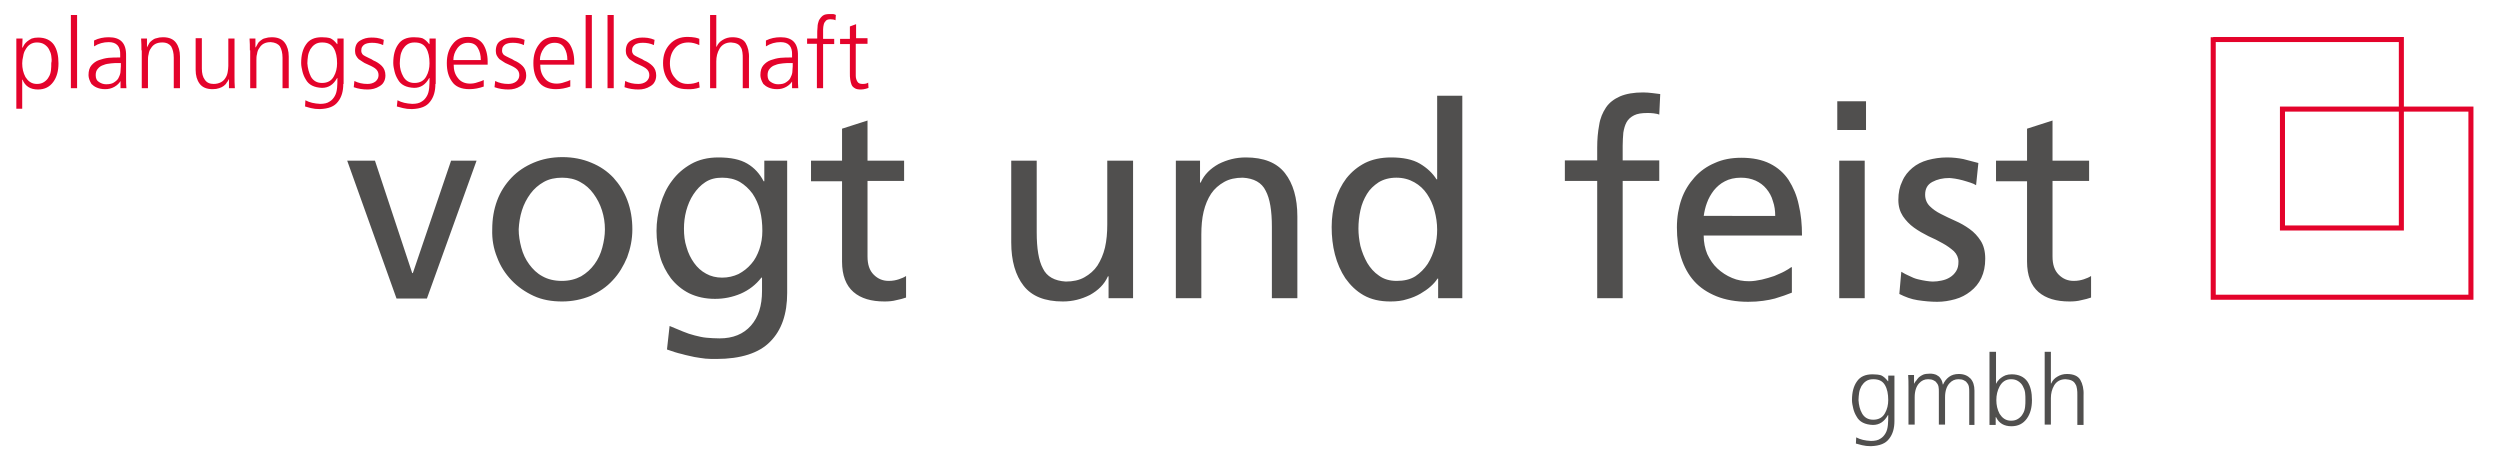 <?xml version="1.0" encoding="utf-8"?>
<!-- Generator: Adobe Illustrator 26.2.1, SVG Export Plug-In . SVG Version: 6.00 Build 0)  -->
<svg version="1.1" id="Ebene_1" xmlns="http://www.w3.org/2000/svg" xmlns:xlink="http://www.w3.org/1999/xlink" x="0px" y="0px"
	 viewBox="0 0 765.4 141.7" enable-background="new 0 0 765.4 141.7" xml:space="preserve">
<polyline fill="none" stroke="#E4032B" stroke-width="1.548" points="677.6,12.1 735.2,12.1 735.2,69.8 698.8,69.8 698.8,33.4 
	756.5,33.4 756.5,91 677.6,91 677.6,11.4 "/>
<g>
	<defs>
		<rect id="SVGID_1_" width="765.4" height="141.7"/>
	</defs>
	<clipPath id="SVGID_00000152958292759021825810000015676992484567239051_">
		<use xlink:href="#SVGID_1_"  overflow="visible"/>
	</clipPath>
	<path clip-path="url(#SVGID_00000152958292759021825810000015676992484567239051_)" fill="#504F4E" d="M639.6,49.2h-11.2V36.9
		l-7.8,2.5v9.8h-9.5v6.3h9.5v24.6c0,4.2,1.2,7.3,3.5,9.3c2.3,2,5.5,2.9,9.5,2.9c1.3,0,2.5-0.1,3.6-0.4c1.1-0.2,2.1-0.5,3-0.8v-6.6
		c-0.6,0.4-1.3,0.7-2.2,1c-0.9,0.3-1.9,0.5-3.1,0.5c-1.8,0-3.3-0.6-4.6-1.9c-1.3-1.3-1.9-3.1-1.9-5.6V55.4h11.2V49.2z M581.5,90
		c1.8,0.9,3.6,1.6,5.6,1.9c2,0.3,4,0.5,6,0.5c1.9,0,3.7-0.3,5.5-0.8c1.8-0.5,3.3-1.3,4.7-2.4c1.4-1.1,2.5-2.4,3.3-4.1
		c0.8-1.7,1.2-3.6,1.2-5.9c0-2.3-0.5-4.1-1.4-5.5s-2-2.6-3.4-3.6c-1.4-1-2.8-1.8-4.4-2.5c-1.6-0.7-3-1.4-4.4-2.1
		c-1.4-0.7-2.5-1.5-3.4-2.4c-0.9-0.9-1.4-2.1-1.4-3.5c0-1.8,0.7-3.1,2.2-3.9c1.5-0.8,3.2-1.2,5.2-1.2c0.4,0,1,0.1,1.8,0.2
		c0.7,0.1,1.5,0.3,2.3,0.5c0.8,0.2,1.6,0.5,2.3,0.7c0.7,0.2,1.3,0.5,1.8,0.8l0.7-6.8c-1.5-0.4-3.1-0.8-4.6-1.2
		c-1.5-0.3-3.2-0.5-5-0.5c-2.1,0-4,0.3-5.9,0.8c-1.8,0.5-3.4,1.3-4.7,2.4c-1.3,1.1-2.4,2.4-3.1,4.1c-0.8,1.6-1.2,3.5-1.2,5.7
		c0,2,0.5,3.6,1.4,5c0.9,1.3,2,2.5,3.4,3.5c1.4,1,2.8,1.8,4.4,2.6c1.6,0.7,3,1.4,4.4,2.2c1.3,0.7,2.5,1.6,3.4,2.4
		c0.9,0.9,1.4,2,1.4,3.2c0,1.2-0.2,2.1-0.7,2.9c-0.5,0.8-1.1,1.4-1.9,1.9c-0.8,0.5-1.6,0.8-2.6,1c-0.9,0.2-1.8,0.3-2.7,0.3
		c-0.6,0-1.2-0.1-2-0.2c-0.8-0.1-1.6-0.3-2.5-0.5c-0.9-0.2-1.8-0.6-2.6-1c-0.9-0.4-1.7-0.8-2.5-1.3L581.5,90z M563.1,91.3h7.8V49.2
		h-7.8V91.3z M571.3,31h-8.8v8.8h8.8V31z M548.4,81.8c-0.5,0.4-1.2,0.8-2.1,1.3s-2,0.9-3.1,1.4c-1.2,0.4-2.5,0.8-3.8,1.1
		c-1.4,0.3-2.7,0.5-3.9,0.5c-1.8,0-3.6-0.3-5.2-1c-1.7-0.7-3.2-1.7-4.5-2.9c-1.3-1.2-2.3-2.7-3.1-4.4c-0.7-1.7-1.1-3.6-1.1-5.7h30.1
		c0-3.4-0.3-6.5-1-9.4c-0.6-2.9-1.7-5.4-3.1-7.6c-1.4-2.1-3.3-3.8-5.7-5c-2.4-1.2-5.3-1.8-8.8-1.8c-3,0-5.7,0.5-8.1,1.6
		c-2.4,1-4.5,2.5-6.2,4.4c-1.7,1.9-3.1,4.1-4,6.7c-0.9,2.6-1.4,5.5-1.4,8.6c0,3.4,0.4,6.5,1.3,9.3c0.9,2.8,2.2,5.2,4,7.2
		c1.8,2,4.1,3.5,6.8,4.6c2.7,1.1,6,1.7,9.7,1.7c1.7,0,3.2-0.1,4.6-0.3c1.4-0.2,2.5-0.4,3.6-0.7c1-0.3,1.9-0.6,2.8-0.9
		c0.8-0.3,1.6-0.6,2.4-0.9V81.8z M521.6,66.2c0.2-1.4,0.5-2.8,1-4.1c0.5-1.4,1.2-2.6,2.1-3.8c0.9-1.1,2-2.1,3.4-2.8
		c1.3-0.7,3-1.1,4.9-1.1c1.7,0,3.1,0.3,4.5,0.9c1.3,0.6,2.4,1.4,3.3,2.5c0.9,1.1,1.6,2.3,2,3.8c0.5,1.4,0.7,2.9,0.7,4.5H521.6z
		 M489,91.3h7.8V55.4H508v-6.3h-11.2v-4.5c0-1.4,0.1-2.8,0.2-4c0.2-1.2,0.5-2.3,1-3.2c0.5-0.9,1.3-1.6,2.3-2.1c1-0.5,2.3-0.7,4-0.7
		c0.7,0,1.3,0,2,0.1s1.3,0.2,1.7,0.4l0.3-6.3c-0.8-0.1-1.6-0.2-2.4-0.3c-0.9-0.1-1.8-0.2-2.8-0.2c-2.9,0-5.2,0.4-7.1,1.2
		c-1.8,0.8-3.3,1.9-4.3,3.4c-1,1.5-1.8,3.3-2.1,5.4c-0.4,2.1-0.6,4.4-0.6,6.9v3.9h-9.9v6.3h9.9V91.3z M440.3,91.3h7.4v-62H440v25.6
		h-0.2c-1.2-1.9-2.9-3.5-5.1-4.8c-2.2-1.3-5.2-1.9-8.8-1.9c-3.1,0-5.8,0.6-8,1.7c-2.3,1.2-4.1,2.7-5.7,4.7c-1.5,2-2.6,4.2-3.4,6.8
		c-0.7,2.6-1.1,5.3-1.1,8.1c0,2.9,0.3,5.7,1,8.4c0.7,2.7,1.8,5.2,3.2,7.3c1.5,2.1,3.3,3.9,5.6,5.2c2.3,1.3,5,1.9,8.2,1.9
		c1.9,0,3.6-0.2,5.1-0.7c1.5-0.4,2.9-1,4.1-1.7c1.2-0.7,2.2-1.4,3.1-2.2c0.9-0.8,1.6-1.6,2.1-2.4h0.2V91.3z M416.5,64.4
		c0.4-1.9,1.1-3.5,2-5c0.9-1.5,2.1-2.6,3.6-3.6c1.5-0.9,3.3-1.4,5.4-1.4c2.1,0,3.9,0.5,5.5,1.4c1.6,0.9,2.9,2.1,3.9,3.6
		c1,1.5,1.8,3.2,2.3,5.1c0.5,1.9,0.8,3.8,0.8,5.8c0,1.8-0.2,3.6-0.7,5.4c-0.5,1.8-1.2,3.5-2.2,5.1c-1,1.5-2.3,2.8-3.8,3.8
		c-1.6,1-3.5,1.4-5.7,1.4c-2.1,0-3.9-0.5-5.4-1.6c-1.5-1-2.7-2.4-3.6-3.9c-0.9-1.6-1.6-3.3-2.1-5.2c-0.4-1.9-0.6-3.6-0.6-5.3
		C415.9,68.1,416.1,66.2,416.5,64.4 M360,91.3h7.8V71.8c0-2.5,0.2-4.9,0.7-7s1.3-4,2.3-5.5c1-1.5,2.4-2.7,4-3.6
		c1.6-0.9,3.5-1.3,5.7-1.3c3.4,0.2,5.8,1.5,7,4c1.3,2.4,1.9,6.1,1.9,11.1v21.8h7.8v-25c0-5.7-1.3-10.1-3.8-13.3
		c-2.5-3.2-6.5-4.8-12-4.8c-3,0-5.7,0.7-8.3,2c-2.5,1.4-4.4,3.2-5.5,5.7h-0.2v-6.7H360V91.3z M346.8,49.2H339v19.5
		c0,2.6-0.2,4.9-0.7,7.1c-0.5,2.1-1.3,3.9-2.3,5.5c-1,1.5-2.4,2.7-4,3.6c-1.6,0.9-3.5,1.3-5.7,1.3c-3.4-0.2-5.8-1.5-7-4
		c-1.3-2.4-1.9-6.1-1.9-11.1V49.2h-7.8v25c0,5.7,1.3,10.1,3.8,13.3c2.5,3.2,6.5,4.8,12,4.8c3,0,5.7-0.7,8.3-2
		c2.5-1.4,4.4-3.2,5.5-5.7h0.2v6.7h7.5V49.2z M276.8,49.2h-11.2V36.9l-7.8,2.5v9.8h-9.5v6.3h9.5v24.6c0,4.2,1.2,7.3,3.5,9.3
		c2.3,2,5.5,2.9,9.5,2.9c1.3,0,2.5-0.1,3.6-0.4c1.1-0.2,2.1-0.5,3-0.8v-6.6c-0.6,0.4-1.3,0.7-2.2,1c-0.9,0.3-1.9,0.5-3.1,0.5
		c-1.8,0-3.3-0.6-4.6-1.9c-1.3-1.3-1.9-3.1-1.9-5.6V55.4h11.2V49.2z M241.2,49.2H234v6.3h-0.2c-1.2-2.3-2.8-4.1-5-5.4
		c-2.2-1.3-5.1-1.9-8.9-1.9c-3.2,0-6,0.7-8.3,2c-2.3,1.3-4.3,3-5.9,5.2c-1.6,2.1-2.7,4.5-3.5,7.2c-0.8,2.7-1.2,5.4-1.2,8.1
		c0,2.8,0.4,5.4,1.1,7.9c0.7,2.5,1.9,4.7,3.3,6.6c1.5,1.9,3.4,3.5,5.6,4.6c2.3,1.1,4.9,1.7,7.9,1.7c2.7,0,5.3-0.5,7.9-1.6
		c2.5-1.1,4.6-2.7,6.3-4.9h0.2v4.1c0,4.5-1.1,8-3.4,10.6c-2.3,2.6-5.5,3.9-9.6,3.9c-1.4,0-2.8-0.1-4-0.2c-1.2-0.1-2.4-0.4-3.6-0.7
		c-1.2-0.3-2.4-0.7-3.6-1.2c-1.2-0.5-2.6-1.1-4.1-1.7l-0.8,7.2c1.7,0.6,3.2,1.1,4.6,1.4c1.3,0.4,2.6,0.6,3.8,0.9
		c1.2,0.2,2.4,0.4,3.4,0.5c1.1,0.1,2.2,0.1,3.3,0.1c7.5,0,13.1-1.8,16.5-5.3c3.5-3.5,5.2-8.5,5.2-14.9V49.2z M216.2,83.8
		c-1.5-0.8-2.7-1.9-3.7-3.3c-1-1.4-1.8-3-2.3-4.8c-0.6-1.8-0.8-3.7-0.8-5.7c0-1.8,0.2-3.6,0.7-5.5c0.5-1.8,1.2-3.5,2.2-5
		c1-1.5,2.2-2.8,3.6-3.7c1.5-1,3.2-1.4,5.2-1.4c2,0,3.8,0.4,5.4,1.3c1.5,0.9,2.8,2.1,3.9,3.6c1,1.5,1.8,3.2,2.3,5.2
		c0.5,2,0.7,4,0.7,6.2c0,2-0.3,3.8-0.9,5.6c-0.6,1.7-1.4,3.3-2.5,4.5c-1.1,1.3-2.4,2.3-3.9,3.1c-1.5,0.7-3.2,1.1-5,1.1
		C219.3,85,217.6,84.6,216.2,83.8 M152.2,78.8c1,2.7,2.5,5,4.4,7c1.9,2,4.2,3.6,6.8,4.8c2.6,1.2,5.5,1.7,8.7,1.7
		c3.1,0,6-0.6,8.7-1.7c2.6-1.2,4.9-2.7,6.8-4.8c1.9-2,3.3-4.4,4.4-7c1-2.7,1.6-5.5,1.6-8.6c0-3.2-0.5-6.1-1.5-8.8
		c-1-2.7-2.5-5-4.3-7c-1.9-2-4.1-3.5-6.8-4.6c-2.6-1.1-5.6-1.7-8.8-1.7c-3.3,0-6.2,0.6-8.8,1.7c-2.6,1.1-4.9,2.6-6.8,4.6
		c-1.9,2-3.4,4.3-4.4,7c-1,2.7-1.5,5.6-1.5,8.8C150.6,73.3,151.1,76.1,152.2,78.8 M159.8,64.4c0.6-1.9,1.5-3.6,2.6-5.1
		c1.1-1.5,2.5-2.7,4.1-3.6c1.6-0.9,3.5-1.3,5.6-1.3c2,0,3.9,0.4,5.5,1.3c1.7,0.9,3,2.1,4.1,3.6c1.1,1.5,2,3.2,2.6,5.1
		c0.6,1.9,0.9,3.8,0.9,5.8c0,1.9-0.3,3.7-0.8,5.6c-0.5,1.9-1.3,3.6-2.4,5.1c-1.1,1.5-2.4,2.7-4.1,3.7c-1.7,0.9-3.6,1.4-5.9,1.4
		c-2.3,0-4.3-0.5-5.9-1.4c-1.7-0.9-3-2.2-4.1-3.7c-1.1-1.5-1.9-3.2-2.4-5.1c-0.5-1.9-0.8-3.7-0.8-5.6
		C158.9,68.3,159.2,66.3,159.8,64.4 M145.9,49.2h-7.8l-11.7,34.4h-0.2l-11.4-34.4h-8.5l15.1,42.2h9.3L145.9,49.2"/>
	<path clip-path="url(#SVGID_00000152958292759021825810000015676992484567239051_)" fill="#E4032B" d="M265.5,13.4H262v9.8
		c0,0.7,0.2,1.3,0.5,1.8c0.3,0.5,0.8,0.7,1.6,0.7c0.7,0,1.3-0.1,1.7-0.4l0.1,1.6c-0.2,0.1-0.5,0.2-0.9,0.3c-0.4,0.1-0.9,0.2-1.4,0.2
		c-0.8,0-1.5-0.1-1.9-0.4c-0.5-0.3-0.8-0.6-1-1.1c-0.2-0.5-0.3-1-0.4-1.6c-0.1-0.6-0.1-1.2-0.1-1.9v-8.9h-3v-1.6h3V8.1l1.9-0.7v4.3
		h3.5V13.4z M250.2,13.4h-3.1v-1.6h3.1v-1.1c0-0.8,0-1.6,0.1-2.4c0-0.8,0.2-1.4,0.4-2c0.3-0.6,0.7-1.1,1.2-1.5
		c0.5-0.4,1.3-0.5,2.2-0.5c0.3,0,0.6,0,1,0c0.3,0.1,0.6,0.1,0.8,0.3l-0.1,1.6c-0.4-0.2-0.9-0.3-1.5-0.3c-0.6,0-1.1,0.1-1.4,0.4
		c-0.3,0.3-0.6,0.7-0.7,1.2c-0.1,0.5-0.2,0.9-0.2,1.5c0,0.5,0,1.1,0,1.6v1.3h3.4v1.6h-3.4V27h-1.9V13.4z M242.6,19.3h-0.5
		c-0.8,0-1.6,0-2.4,0.1c-0.9,0.1-1.6,0.2-2.3,0.5c-0.7,0.2-1.3,0.6-1.7,1.1c-0.5,0.5-0.7,1.2-0.7,2c0,1,0.3,1.7,1,2.1
		c0.6,0.4,1.3,0.7,2.2,0.7c1.1,0,2-0.2,2.6-0.7c0.6-0.4,1.1-0.9,1.3-1.5c0.3-0.6,0.5-1.2,0.5-1.8c0-0.6,0.1-1.1,0.1-1.5V19.3z
		 M242.8,24.5L242.8,24.5c-0.5,0.9-1.2,1.6-2.1,2.1c-0.9,0.5-1.8,0.7-2.8,0.7c-1.1,0-1.9-0.2-2.6-0.5c-0.7-0.3-1.2-0.7-1.6-1.1
		c-0.6-1-0.9-1.9-0.9-2.7c0-1.3,0.3-2.3,0.9-3c0.6-0.7,1.4-1.3,2.3-1.6c0.9-0.3,1.9-0.6,3-0.7c1.1-0.1,2.1-0.1,3.1-0.1h0.4v-0.8
		c0.1-2.6-1.1-3.9-3.5-3.9c-1.6,0-3.1,0.4-4.5,1.3v-1.8c1.4-0.7,2.9-1,4.5-1c3.6,0,5.4,1.8,5.3,5.7v6.7c0,1.2,0,2.2,0.1,3.2h-1.9
		V24.5z M217.4,4.6h1.9v9.7h0.1c0.4-0.9,1-1.6,1.9-2.1c0.8-0.5,1.8-0.8,2.9-0.8c2,0,3.4,0.6,4.1,1.8c0.7,1.2,1.1,2.8,1,4.7V27h-1.9
		v-9.1c0-0.7,0-1.3-0.1-1.9c-0.1-0.6-0.2-1.1-0.5-1.5c-0.5-1-1.5-1.4-3-1.5c-1.6,0-2.8,0.7-3.5,1.9c-0.7,1.2-1,2.5-1,3.9V27h-1.9
		V4.6z M214.1,13.8c-1.1-0.5-2.2-0.8-3.3-0.8c-1.8,0-3.2,0.6-4.2,1.8c-1,1.2-1.5,2.7-1.5,4.6c0,1.8,0.5,3.3,1.5,4.4
		c1,1.3,2.3,1.9,4,1.9c1.2,0,2.3-0.2,3.4-0.7l0.2,1.8c-1.2,0.4-2.5,0.6-3.9,0.5c-2.4,0-4.3-0.8-5.5-2.4c-1.2-1.5-1.8-3.4-1.8-5.6
		c0-2.4,0.7-4.3,2.1-5.8c1.4-1.5,3.2-2.2,5.4-2.2c0.9,0,1.7,0.1,2.3,0.2c0.3,0.1,0.6,0.1,0.8,0.2c0.2,0.1,0.4,0.1,0.5,0.2
		L214.1,13.8z M195.4,25.7c0.9,0,1.7-0.2,2.4-0.7c0.6-0.5,1-1.1,1-2c0-0.9-0.4-1.6-1.1-2.1c-0.7-0.5-1.6-0.9-2.5-1.3
		c-0.5-0.2-0.9-0.4-1.3-0.7s-0.8-0.5-1.2-0.8c-0.3-0.3-0.6-0.7-0.8-1.1c-0.2-0.4-0.3-0.9-0.3-1.4c0-1.5,0.5-2.6,1.6-3.2
		c1-0.6,2.1-0.9,3.4-0.9c0.4,0,1,0,1.7,0.1c0.7,0.1,1.4,0.3,2.1,0.6l-0.2,1.6c-1.1-0.5-2.2-0.7-3.4-0.7c-1,0-1.8,0.2-2.3,0.5
		c-0.3,0.2-0.5,0.4-0.7,0.7c-0.2,0.3-0.3,0.7-0.3,1.3c0,0.3,0.1,0.6,0.3,0.9c0.2,0.3,0.5,0.5,0.9,0.7c0.4,0.2,0.8,0.4,1.2,0.6
		c0.5,0.2,0.9,0.4,1.3,0.7c1,0.4,1.9,1,2.6,1.7c0.7,0.7,1.1,1.7,1.1,2.9c0,0.8-0.2,1.5-0.5,2c-0.3,0.6-0.8,1-1.3,1.3
		c-1.1,0.7-2.3,1-3.6,1c-1.5,0-2.9-0.2-4.3-0.7l0.2-1.9C192.6,25.4,193.9,25.7,195.4,25.7 M186,4.6h1.9V27H186V4.6z M179.3,4.6h1.9
		V27h-1.9V4.6z M173.7,18.3c0-1.4-0.3-2.6-0.9-3.6c-0.6-1.1-1.6-1.6-3-1.6c-1.4,0-2.5,0.6-3.3,1.7c-0.8,1.1-1.2,2.3-1.2,3.6H173.7z
		 M174.6,26.5c-1.4,0.5-2.9,0.8-4.4,0.8c-2.5,0-4.3-0.8-5.3-2.3c-1.1-1.5-1.6-3.3-1.6-5.7c0-2.4,0.6-4.3,1.8-5.8
		c1.1-1.5,2.7-2.2,4.6-2.2c2.1,0,3.7,0.8,4.7,2.2c0.9,1.4,1.4,3.2,1.4,5.3v1h-10.4c0,1.7,0.4,3,1.3,4.1c0.8,1.1,2.1,1.7,3.7,1.7
		c0.7,0,1.5-0.1,2.3-0.4c0.8-0.2,1.5-0.5,1.9-0.7V26.5z M155.6,25.7c0.9,0,1.7-0.2,2.4-0.7c0.6-0.5,1-1.1,1-2c0-0.9-0.4-1.6-1.1-2.1
		c-0.7-0.5-1.6-0.9-2.5-1.3c-0.5-0.2-0.9-0.4-1.3-0.7s-0.8-0.5-1.2-0.8c-0.3-0.3-0.6-0.7-0.8-1.1c-0.2-0.4-0.3-0.9-0.3-1.4
		c0-1.5,0.5-2.6,1.6-3.2c1-0.6,2.1-0.9,3.4-0.9c0.4,0,1,0,1.7,0.1c0.7,0.1,1.4,0.3,2.1,0.6l-0.2,1.6c-1.1-0.5-2.2-0.7-3.4-0.7
		c-1,0-1.8,0.2-2.3,0.5c-0.3,0.2-0.5,0.4-0.7,0.7c-0.2,0.3-0.3,0.7-0.3,1.3c0,0.3,0.1,0.6,0.3,0.9c0.2,0.3,0.5,0.5,0.9,0.7
		c0.4,0.2,0.8,0.4,1.2,0.6c0.5,0.2,0.9,0.4,1.3,0.7c1,0.4,1.9,1,2.6,1.7c0.7,0.7,1.1,1.7,1.1,2.9c0,0.8-0.2,1.5-0.5,2
		c-0.3,0.6-0.8,1-1.3,1.3c-1.1,0.7-2.3,1-3.6,1c-1.5,0-2.9-0.2-4.3-0.7l0.2-1.9C152.8,25.4,154.1,25.7,155.6,25.7 M147.2,18.3
		c0-1.4-0.3-2.6-0.9-3.6c-0.6-1.1-1.6-1.6-3-1.6c-1.4,0-2.5,0.6-3.3,1.7c-0.8,1.1-1.2,2.3-1.2,3.6H147.2z M148.1,26.5
		c-1.4,0.5-2.9,0.8-4.4,0.8c-2.5,0-4.3-0.8-5.3-2.3c-1.1-1.5-1.6-3.3-1.6-5.7c0-2.4,0.6-4.3,1.8-5.8c1.1-1.5,2.7-2.2,4.6-2.2
		c2.1,0,3.7,0.8,4.7,2.2c0.9,1.4,1.4,3.2,1.4,5.3v1h-10.4c0,1.7,0.4,3,1.3,4.1c0.8,1.1,2.1,1.7,3.7,1.7c0.7,0,1.5-0.1,2.3-0.4
		c0.8-0.2,1.5-0.5,1.9-0.7V26.5z M133.3,25.7c0,2.2-0.5,4-1.6,5.4c-1.1,1.5-2.9,2.2-5.6,2.3c-1,0-1.9-0.1-2.7-0.3
		c-0.8-0.2-1.4-0.4-1.9-0.5l0.2-1.9c1.3,0.7,2.7,1,4.5,1.1c1.2,0,2.2-0.2,2.9-0.7c0.7-0.4,1.2-1,1.6-1.7c0.4-0.7,0.6-1.5,0.7-2.5
		c0.1-0.9,0.1-1.9,0.1-3h-0.1c-1.1,2-2.6,3-4.6,3c-2.4-0.1-4.1-0.9-5-2.6c-0.5-0.8-0.8-1.6-1-2.4c-0.2-0.9-0.4-1.7-0.4-2.6
		c0-2.4,0.5-4.3,1.5-5.7c1-1.5,2.6-2.2,4.8-2.2c1,0,1.9,0.1,2.6,0.3c0.7,0.3,1.4,0.9,2.1,1.8h0.1v-1.7h1.9V25.7z M123.5,23.5
		c0.7,1.2,1.8,1.9,3.4,1.9c1.7,0,2.9-0.7,3.6-2c0.7-1.2,1-2.6,1-4c0-1.9-0.3-3.4-1-4.6c-0.7-1.2-1.8-1.8-3.6-1.8
		c-0.9,0-1.6,0.2-2.2,0.6c-0.6,0.4-1,0.9-1.4,1.5c-0.3,0.6-0.6,1.3-0.7,2c-0.1,0.8-0.2,1.5-0.2,2.3
		C122.4,20.9,122.8,22.3,123.5,23.5 M112.5,25.7c0.9,0,1.7-0.2,2.4-0.7c0.6-0.5,1-1.1,1-2c0-0.9-0.4-1.6-1.1-2.1
		c-0.7-0.5-1.6-0.9-2.5-1.3c-0.5-0.2-0.9-0.4-1.3-0.7s-0.8-0.5-1.2-0.8c-0.3-0.3-0.6-0.7-0.8-1.1c-0.2-0.4-0.3-0.9-0.3-1.4
		c0-1.5,0.5-2.6,1.6-3.2c1-0.6,2.1-0.9,3.4-0.9c0.4,0,1,0,1.7,0.1c0.7,0.1,1.4,0.3,2.1,0.6l-0.2,1.6c-1.1-0.5-2.2-0.7-3.4-0.7
		c-1,0-1.8,0.2-2.3,0.5c-0.3,0.2-0.5,0.4-0.7,0.7c-0.2,0.3-0.3,0.7-0.3,1.3c0,0.3,0.1,0.6,0.3,0.9c0.2,0.3,0.5,0.5,0.9,0.7
		c0.4,0.2,0.8,0.4,1.2,0.6c0.5,0.2,0.9,0.4,1.3,0.7c1,0.4,1.9,1,2.6,1.7c0.7,0.7,1.1,1.7,1.1,2.9c0,0.8-0.2,1.5-0.5,2
		c-0.3,0.6-0.8,1-1.3,1.3c-1.1,0.7-2.3,1-3.6,1c-1.5,0-2.9-0.2-4.3-0.7l0.2-1.9C109.7,25.4,111,25.7,112.5,25.7 M105.1,25.7
		c0,2.2-0.5,4-1.6,5.4c-1.1,1.5-2.9,2.2-5.6,2.3c-1,0-1.9-0.1-2.7-0.3c-0.8-0.2-1.4-0.4-1.8-0.5l0.1-1.9c1.3,0.7,2.7,1,4.5,1.1
		c1.2,0,2.2-0.2,2.9-0.7c0.7-0.4,1.2-1,1.6-1.7c0.4-0.7,0.6-1.5,0.7-2.5c0.1-0.9,0.1-1.9,0.1-3h-0.1c-1.1,2-2.6,3-4.6,3
		c-2.4-0.1-4.1-0.9-5-2.6c-0.5-0.8-0.8-1.6-1-2.4c-0.2-0.9-0.4-1.7-0.4-2.6c0-2.4,0.5-4.3,1.5-5.7c1-1.5,2.6-2.2,4.8-2.2
		c1,0,1.9,0.1,2.6,0.3c0.7,0.3,1.4,0.9,2.1,1.8h0.1v-1.7h1.9V25.7z M95.2,23.5c0.7,1.2,1.8,1.9,3.4,1.9c1.7,0,2.9-0.7,3.6-2
		c0.7-1.2,1-2.6,1-4c0-1.9-0.3-3.4-1-4.6c-0.7-1.2-1.8-1.8-3.6-1.8c-0.9,0-1.6,0.2-2.2,0.6c-0.6,0.4-1,0.9-1.4,1.5
		c-0.3,0.6-0.6,1.3-0.7,2c-0.1,0.8-0.2,1.5-0.2,2.3C94.2,20.9,94.6,22.3,95.2,23.5 M76.5,15.4c0-1.2,0-2.4-0.1-3.6h1.8v2.7h0.1
		c0.2-0.4,0.4-0.7,0.6-1.1c0.2-0.4,0.5-0.7,0.9-1c0.4-0.3,0.8-0.6,1.4-0.7c0.6-0.2,1.2-0.3,2-0.3c1.9,0,3.2,0.6,4,1.7
		c0.8,1.1,1.2,2.5,1.2,4.2V27h-1.9v-9.3c0-1.5-0.3-2.6-0.8-3.5c-0.6-0.8-1.5-1.2-2.8-1.3c-1.7,0-2.8,0.6-3.5,1.8
		c-0.4,0.5-0.6,1.1-0.7,1.8c-0.2,0.7-0.2,1.3-0.2,2V27h-1.9V15.4z M71.8,23.4c0,1.2,0,2.3,0.1,3.6h-1.8v-2.7H70
		c-0.1,0.3-0.3,0.7-0.6,1c-0.2,0.4-0.5,0.7-0.9,1c-0.4,0.3-0.8,0.5-1.4,0.7c-0.6,0.2-1.2,0.3-2,0.3c-1.9,0-3.2-0.6-4-1.7
		c-0.8-1.1-1.2-2.5-1.2-4.2v-9.7h1.9V21c0,1.5,0.3,2.6,0.9,3.4c0.6,0.9,1.5,1.3,2.7,1.3c0.9,0,1.6-0.2,2.2-0.5
		c0.6-0.3,1.1-0.8,1.4-1.3c0.4-0.6,0.6-1.2,0.7-1.8c0.1-0.6,0.2-1.3,0.2-1.9v-8.4h1.9V23.4z M43.3,15.4c0-1.2,0-2.4-0.1-3.6H45v2.7
		H45c0.2-0.4,0.4-0.7,0.6-1.1c0.2-0.4,0.5-0.7,0.9-1c0.4-0.3,0.8-0.6,1.4-0.7c0.6-0.2,1.2-0.3,2-0.3c1.9,0,3.2,0.6,4,1.7
		c0.8,1.1,1.2,2.5,1.2,4.2V27h-1.9v-9.3c0-1.5-0.3-2.6-0.8-3.5C51.9,13.5,51,13,49.7,13c-1.7,0-2.8,0.6-3.5,1.8
		c-0.4,0.5-0.6,1.1-0.7,1.8c-0.2,0.7-0.2,1.3-0.2,2V27h-1.9V15.4z M36.9,19.3h-0.5c-0.8,0-1.6,0-2.4,0.1c-0.9,0.1-1.6,0.2-2.3,0.5
		c-0.7,0.2-1.3,0.6-1.7,1.1c-0.5,0.5-0.7,1.2-0.7,2c0,1,0.3,1.7,1,2.1c0.6,0.4,1.3,0.7,2.2,0.7c1.1,0,2-0.2,2.6-0.7
		c0.6-0.4,1.1-0.9,1.3-1.5c0.3-0.6,0.5-1.2,0.5-1.8c0-0.6,0.1-1.1,0.1-1.5V19.3z M37.1,24.5L37.1,24.5c-0.5,0.9-1.2,1.6-2.1,2.1
		c-0.9,0.5-1.8,0.7-2.8,0.7c-1.1,0-1.9-0.2-2.6-0.5c-0.7-0.3-1.2-0.7-1.6-1.1c-0.6-1-0.9-1.9-0.9-2.7c0-1.3,0.3-2.3,0.9-3
		c0.6-0.7,1.4-1.3,2.3-1.6c0.9-0.3,1.9-0.6,3-0.7c1.1-0.1,2.1-0.1,3.1-0.1h0.4v-0.8c0.1-2.6-1.1-3.9-3.5-3.9c-1.6,0-3.1,0.4-4.5,1.3
		v-1.8c1.4-0.7,2.9-1,4.5-1c3.6,0,5.4,1.8,5.3,5.7v6.7c0,1.2,0,2.2,0.1,3.2h-1.8V24.5z M21.7,4.6h1.9V27h-1.9V4.6z M15.7,17.1
		c-0.1-0.8-0.4-1.4-0.7-2c-0.3-0.6-0.8-1.1-1.4-1.5C13,13.2,12.2,13,11.3,13c-0.8,0-1.5,0.2-2.1,0.6c-0.6,0.4-1,0.9-1.4,1.6
		c-0.4,0.6-0.6,1.3-0.7,2c-0.2,0.8-0.3,1.5-0.3,2.2c0,1.5,0.3,2.9,1,4.2c0.4,0.6,0.8,1.1,1.4,1.5c0.6,0.4,1.3,0.6,2.1,0.6
		c0.9,0,1.6-0.2,2.2-0.6c0.6-0.4,1.1-0.9,1.4-1.5c0.4-0.6,0.6-1.3,0.7-2.1c0.1-0.7,0.1-1.5,0.1-2.2C15.9,18.6,15.8,17.9,15.7,17.1
		 M5,11.8h1.9l-0.1,2.8h0.1c0.1-0.2,0.3-0.5,0.5-0.9c0.2-0.3,0.5-0.7,0.9-1c0.4-0.3,0.8-0.6,1.4-0.9c0.6-0.2,1.2-0.3,2-0.3
		c2.2,0,3.8,0.8,4.8,2.2c1,1.5,1.4,3.4,1.4,5.7c0,2.3-0.5,4.2-1.6,5.7c-1.1,1.5-2.6,2.3-4.7,2.3c-2.3,0-3.9-1-4.7-3H6.8v8.9H5V11.8"
		/>
	<path clip-path="url(#SVGID_00000152958292759021825810000015676992484567239051_)" fill="#504F4E" d="M626,107.7h1.9v9.7h0.1
		c0.4-0.9,1-1.6,1.9-2.1c0.8-0.5,1.8-0.8,2.9-0.8c2,0,3.4,0.6,4.1,1.8c0.7,1.2,1.1,2.8,1,4.7v9.1H636V121c0-0.7,0-1.3-0.1-1.9
		c-0.1-0.6-0.2-1.1-0.5-1.5c-0.5-1-1.5-1.4-3-1.5c-1.6,0-2.8,0.7-3.5,1.9c-0.7,1.2-1,2.5-1,3.9v8.1H626V107.7z M620,120.2
		c-0.1-0.8-0.4-1.4-0.7-2c-0.3-0.6-0.8-1.1-1.4-1.5c-0.6-0.4-1.3-0.6-2.2-0.6c-0.8,0-1.5,0.2-2.1,0.6c-0.6,0.4-1,0.9-1.4,1.6
		c-0.7,1.3-1,2.7-1,4.2c0,1.5,0.3,2.9,1,4.2c0.4,0.6,0.8,1.1,1.4,1.5c0.6,0.4,1.3,0.6,2.1,0.6c0.9,0,1.6-0.2,2.2-0.6
		c0.6-0.4,1.1-0.9,1.4-1.5c0.4-0.6,0.6-1.3,0.7-2.1c0.1-0.7,0.1-1.5,0.1-2.2C620.1,121.7,620.1,121,620,120.2 M609.2,107.7h1.9v9.7
		h0.1c0.1-0.2,0.2-0.5,0.5-0.8c0.2-0.3,0.5-0.6,0.9-0.9c0.4-0.3,0.9-0.6,1.4-0.8c0.6-0.2,1.2-0.3,1.9-0.3c2.2,0,3.8,0.8,4.8,2.2
		c1,1.5,1.4,3.4,1.4,5.7c0,2.3-0.5,4.2-1.6,5.7c-1.1,1.5-2.6,2.3-4.7,2.3c-2.2,0-3.8-0.9-4.7-2.8h-0.1v2.4h-1.9V107.7z M602.9,130.1
		V120c0-0.6,0-1.1-0.1-1.6c-0.1-0.5-0.3-0.9-0.6-1.2c-0.2-0.4-0.6-0.6-1-0.8c-0.4-0.2-0.9-0.3-1.6-0.3c-1.1,0-2,0.4-2.8,1.3
		c-0.8,0.9-1.3,2.3-1.3,4.2v8.4h-1.9V120c0-0.6,0-1.1-0.1-1.6c-0.1-0.5-0.3-0.9-0.6-1.2c-0.2-0.4-0.6-0.6-1-0.8
		c-0.4-0.2-0.9-0.3-1.6-0.3c-1.1,0-2,0.4-2.8,1.3c-0.8,0.9-1.3,2.3-1.3,4.2v8.4h-1.9v-11.6c0-1.2,0-2.4-0.1-3.6h1.8v2.6l0.1,0
		c0.1-0.3,0.3-0.6,0.6-0.9c0.2-0.3,0.5-0.7,0.8-1c0.4-0.3,0.8-0.6,1.3-0.8c0.5-0.2,1.2-0.3,2-0.3c0.4,0,0.7,0,1.2,0.1
		c0.4,0.1,0.8,0.2,1.2,0.5c0.4,0.2,0.7,0.5,1,1c0.3,0.4,0.5,1,0.6,1.7h0.1c0.4-0.9,1-1.7,1.8-2.3c0.8-0.6,1.8-0.9,3-0.9
		c1.6,0,2.7,0.5,3.6,1.4c0.8,0.9,1.2,2.1,1.2,3.7v10.5H602.9z M580,128.9c0,2.2-0.5,4-1.6,5.4c-1.1,1.5-2.9,2.2-5.6,2.3
		c-1,0-1.9-0.1-2.7-0.3c-0.8-0.2-1.4-0.4-1.9-0.5l0.1-1.9c1.3,0.7,2.7,1,4.5,1.1c1.2,0,2.2-0.2,2.9-0.7c0.7-0.4,1.2-1,1.6-1.7
		c0.4-0.7,0.6-1.5,0.7-2.5c0.1-0.9,0.1-1.9,0.1-3h-0.1c-1.1,2-2.6,3-4.6,3c-2.4-0.1-4.1-0.9-5-2.6c-0.5-0.8-0.8-1.6-1-2.4
		c-0.2-0.9-0.4-1.7-0.4-2.6c0-2.4,0.5-4.3,1.5-5.7c1-1.5,2.6-2.2,4.8-2.2c1,0,1.9,0.1,2.6,0.3c0.7,0.3,1.4,0.9,2.1,1.8h0.1v-1.7h1.9
		V128.9z M570.1,126.6c0.7,1.2,1.8,1.9,3.4,1.9c1.7,0,2.9-0.7,3.6-2c0.7-1.2,1-2.6,1-4c0-1.9-0.3-3.4-1-4.6
		c-0.7-1.2-1.8-1.8-3.6-1.8c-0.9,0-1.6,0.2-2.2,0.6c-0.6,0.4-1,0.9-1.4,1.5c-0.3,0.6-0.6,1.3-0.7,2c-0.1,0.8-0.2,1.5-0.2,2.3
		C569.1,124,569.4,125.4,570.1,126.6"/>
</g>
</svg>
